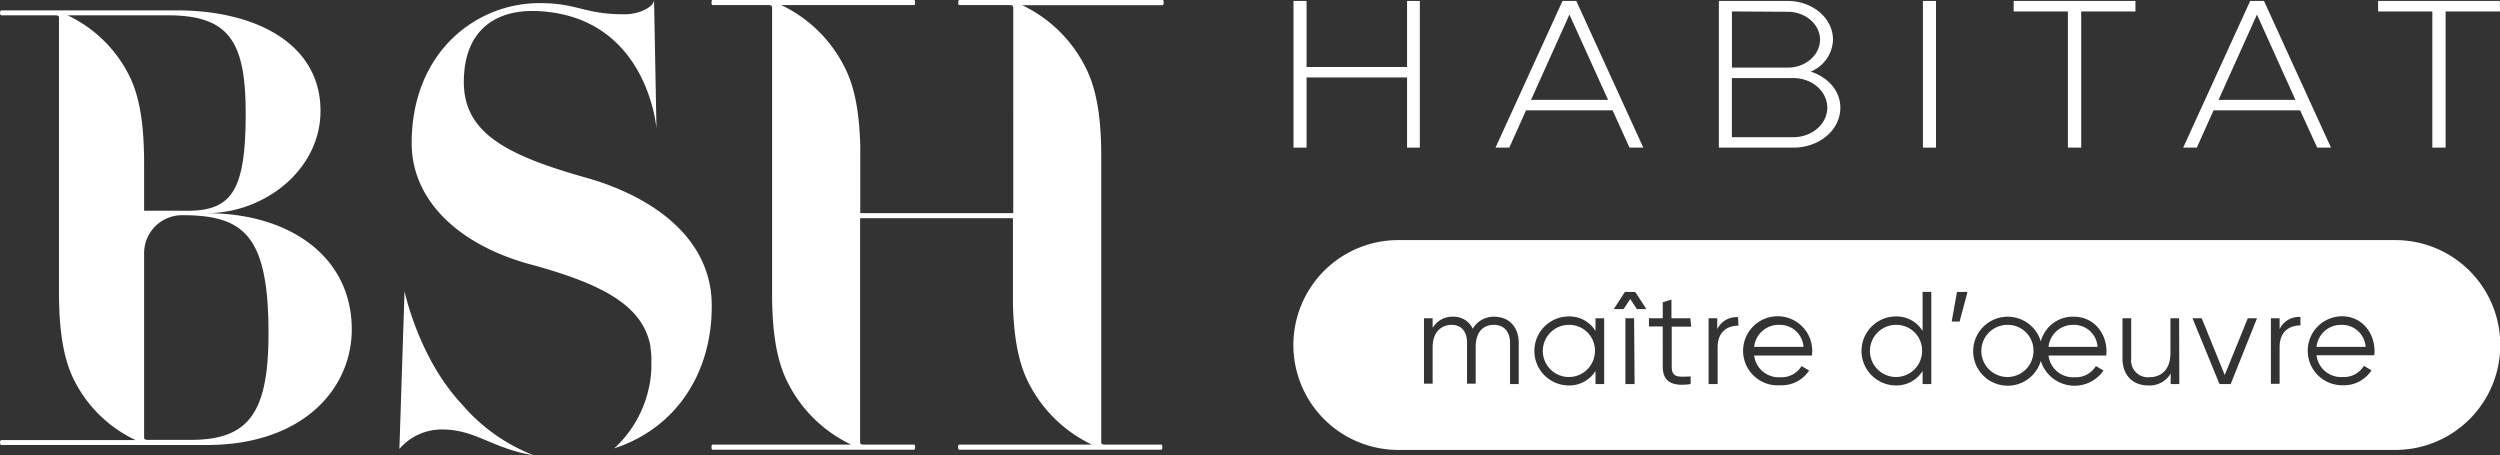 <svg xmlns="http://www.w3.org/2000/svg" width="447.74" height="81.53" viewBox="0 0 447.74 81.53">
  <rect x="0" y="0" width="447.74" height="81.53" fill="#333333" stroke="none"/>
  <defs>
    <style>
      .cls-1 {
        fill: #fff;
      }
    </style>
  </defs>
  <g id="Calque_2" data-name="Calque 2">
    <g id="Layer_1" data-name="Layer 1">
      <g>
        <g>
          <path class="cls-1" d="M37,38.18c10.42,0,20.4-7.79,20.4-18.32,0-12.18-11.84-18-25.67-18H.25c-.33,0-.33.88,0,.88H9.9c.45,0,.66.11.66.44V52.12c0,6.83.72,12,2.73,16a23.52,23.52,0,0,0,11,10.7H.25c-.33,0-.33.88,0,.88H37.11C54.46,79.66,63,69.45,63,59,63,46,51.93,38.18,37,38.18ZM23.09,13.44a23.59,23.59,0,0,0-11-10.7H30C41,2.74,44,7.35,44,20.3c0,13.5-2.31,17.44-10.31,17.44H25.81V29.4C25.81,22.57,25.1,17.39,23.09,13.44ZM34.15,78.78H26.48c-.45,0-.67-.11-.67-.44v-33a6.8,6.8,0,0,1,6.81-6.8c11.08,0,15.47,3.62,15.47,21.17C48.09,74.06,44.47,78.78,34.15,78.78Z"/>
          <path class="cls-1" d="M82.74,72.42C74.84,64,72.45,52,72.45,52.2l-.92,28.2a10,10,0,0,1,7.88-3.48c5.85.07,9,3.51,16.16,4.61A32.13,32.13,0,0,1,82.74,72.42Z"/>
          <path class="cls-1" d="M104.5,31.69c-14.1-4-21.43-8.06-21.43-17S88.39,1.53,96.62,2c19.45,1.14,20.95,21.06,20.95,21.06L117.14,0c0,1.1-2.39,2.56-5.32,2.56-7.32,0-8.24-2-15.2-2C85.27.55,73.73,9.34,73.73,25.64c0,10.62,9,18.5,21.61,21.8,13,3.57,19.78,7.44,21.15,14.53h0c0,.11,0,.21,0,.32a14.52,14.52,0,0,1,.17,1.51c0,.3,0,.6,0,.89,0,0,0,.1,0,.14s0,.1,0,.15a19.11,19.11,0,0,1-.65,5.32s0,0,0,0a20.54,20.54,0,0,1-6,10c11.26-3.69,17.46-13.67,17.46-25.39C127.58,42.49,116.59,35,104.5,31.69Z"/>
          <path class="cls-1" d="M208.25,0H171.79c-.23,0-.23.91,0,.91h9c.46,0,.68.11.68.45V38.17H154.07v-12c-.16-5.9-.95-10.52-2.8-14.13A24.35,24.35,0,0,0,139.92.91h23.8c.23,0,.23-.91,0-.91H127.6c-.23,0-.23.91,0,.91h10c.45,0,.68.11.68.45V52.61c0,6.78.79,12,2.82,15.94a24.42,24.42,0,0,0,11.35,11.08H127.6c-.23,0-.23.91,0,.91h36.12c.23,0,.23-.91,0-.91h-9c-.46,0-.68-.11-.68-.46V39.08h27.37V54.42c.16,5.91.95,10.52,2.8,14.13a24.42,24.42,0,0,0,11.35,11.08h-23.8c-.23,0-.23.91,0,.91H208c.23,0,.23-.91,0-.91H197.91c-.45,0-.68-.11-.68-.46V28c0-6.78-.79-12-2.82-15.95A24.35,24.35,0,0,0,183.06.93h25.17C208.46.93,208.48,0,208.25,0Z"/>
        </g>
        <g>
          <path class="cls-1" d="M254.29.17V26.44H252V13.87H234V26.44h-2.34V.17H234V12h18V.17Z"/>
          <path class="cls-1" d="M288.81,19.76h-15.5l-3,6.68h-2.47l12-26.27h2.47l12,26.27h-2.47ZM288,17.89,281.08,2.61,274.2,17.89Z"/>
          <path class="cls-1" d="M329.6,19.28c0,4-3.75,7.16-8.43,7.16H307.84V.17h12.32c4.5,0,8.12,3.12,8.12,6.91a6.35,6.35,0,0,1-4,5.74C327.4,13.83,329.6,16.27,329.6,19.28ZM310.18,2.05V12.11h10c3.17,0,5.78-2.25,5.78-5s-2.61-5-5.78-5Zm17.08,17.23c0-2.93-2.73-5.3-6.09-5.3h-11V24.57h11C324.53,24.57,327.26,22.2,327.26,19.28Z"/>
          <path class="cls-1" d="M346.73.17V26.44h-2.34V.17Z"/>
          <path class="cls-1" d="M382.45,2.05h-9.71V26.44h-2.39V2.05h-9.71V.17h21.81Z"/>
          <path class="cls-1" d="M411.94,19.76h-15.5l-3,6.68H391L403,.17h2.47l12,26.27h-2.47Zm-.84-1.87L404.21,2.61l-6.88,15.28Z"/>
          <path class="cls-1" d="M447.74,2.05H438V26.44h-2.38V2.05h-9.71V.17h21.8Z"/>
        </g>
        <g>
          <path class="cls-1" d="M359.54,58.18a4.67,4.67,0,1,0,4.65,4.67A4.6,4.6,0,0,0,359.54,58.18Z"/>
          <path class="cls-1" d="M371.43,58.18a4.4,4.4,0,0,0-4.55,3.94h8.79A4.22,4.22,0,0,0,371.43,58.18Z"/>
          <path class="cls-1" d="M318.71,58.18a4.41,4.41,0,0,0-4.55,3.94H323A4.22,4.22,0,0,0,318.71,58.18Z"/>
          <path class="cls-1" d="M339.6,58.18a4.67,4.67,0,1,0,4.64,4.67A4.6,4.6,0,0,0,339.6,58.18Z"/>
          <path class="cls-1" d="M419.43,58.18a4.4,4.4,0,0,0-4.55,3.94h8.79A4.22,4.22,0,0,0,419.43,58.18Z"/>
          <path class="cls-1" d="M281,58.18a4.67,4.67,0,1,0,4.65,4.67A4.6,4.6,0,0,0,281,58.18Z"/>
          <path class="cls-1" d="M429,43H250.43a18.79,18.79,0,0,0-18.79,18.79h0a18.79,18.79,0,0,0,18.79,18.79H429a18.79,18.79,0,0,0,18.79-18.79h0A18.79,18.79,0,0,0,429,43Zm-157,25.78h-1.56V61.39c0-2.1-1.2-3.21-2.87-3.21-1.82,0-3.28,1.11-3.28,4v6.53h-1.55V61.39c0-2.1-1.09-3.21-2.76-3.21s-3.4,1.11-3.4,4v6.53h-1.55V57h1.55v1.72a4.08,4.08,0,0,1,3.61-2,3.77,3.77,0,0,1,3.58,2.15,4.34,4.34,0,0,1,3.82-2.15c2.6,0,4.41,1.77,4.41,4.72Zm15.3,0h-1.55V66.43a5.48,5.48,0,0,1-4.77,2.6,6.18,6.18,0,0,1,0-12.36,5.48,5.48,0,0,1,4.77,2.6V57h1.55Zm5.45,0H291.1V57h1.56Zm.4-13.43-1.18-1.8-1.18,1.8h-1.77l2-3.07h1.84l2,3.07Zm9.73,3.16H299.4v7.14c0,2,1.11,1.86,3.39,1.77v1.36c-3.18.47-5-.3-5-3.13V58.47h-2.47V57h2.47V54.13l1.56-.47V57h3.39Zm8.47-.19c-1.89,0-3.73,1-3.73,3.91v6.55H306V57h1.55v1.95a3.81,3.81,0,0,1,3.73-2.14Zm13.25,5.35H314.16a4.43,4.43,0,0,0,4.69,3.89,4.17,4.17,0,0,0,3.8-2l1.36.8A5.88,5.88,0,0,1,318.83,69a6.19,6.19,0,1,1,5.73-6.13C324.56,63.13,324.53,63.39,324.51,63.63Zm21.29,5.11h-1.56V66.43a5.47,5.47,0,0,1-4.76,2.6,6.18,6.18,0,0,1,0-12.36,5.47,5.47,0,0,1,4.76,2.6v-7h1.56Zm5.07-11.19h-1.42l.95-5.31h1.88Zm26.35,6.08H366.88a4.43,4.43,0,0,0,4.69,3.89,4.14,4.14,0,0,0,3.79-2l1.37.8a6.32,6.32,0,0,1-11.23-1.72,6.18,6.18,0,1,1,0-3.48,5.92,5.92,0,0,1,5.93-4.44c3.6,0,5.84,3,5.84,6.23A6.11,6.11,0,0,1,377.22,63.63Zm13,5.11h-1.55V66.9a4.35,4.35,0,0,1-4,2.13c-2.88,0-4.63-1.89-4.63-4.84V57h1.56v7.23a3,3,0,0,0,3.21,3.33c2.07,0,3.82-1.23,3.82-4.39V57h1.55Zm9.2,0H397.5L392.67,57h1.65l4.12,10.16L402.57,57h1.65ZM412,58.28c-1.89,0-3.73,1-3.73,3.91v6.55h-1.56V57h1.56v1.95A3.81,3.81,0,0,1,412,56.77Zm13.24,5.35H414.88a4.43,4.43,0,0,0,4.69,3.89,4.14,4.14,0,0,0,3.79-2l1.37.8A5.9,5.9,0,0,1,419.54,69a6.18,6.18,0,1,1-.11-12.36c3.6,0,5.84,3,5.84,6.23A6.11,6.11,0,0,1,425.22,63.63Z"/>
        </g>
      </g>
    </g>
  </g>
</svg>
